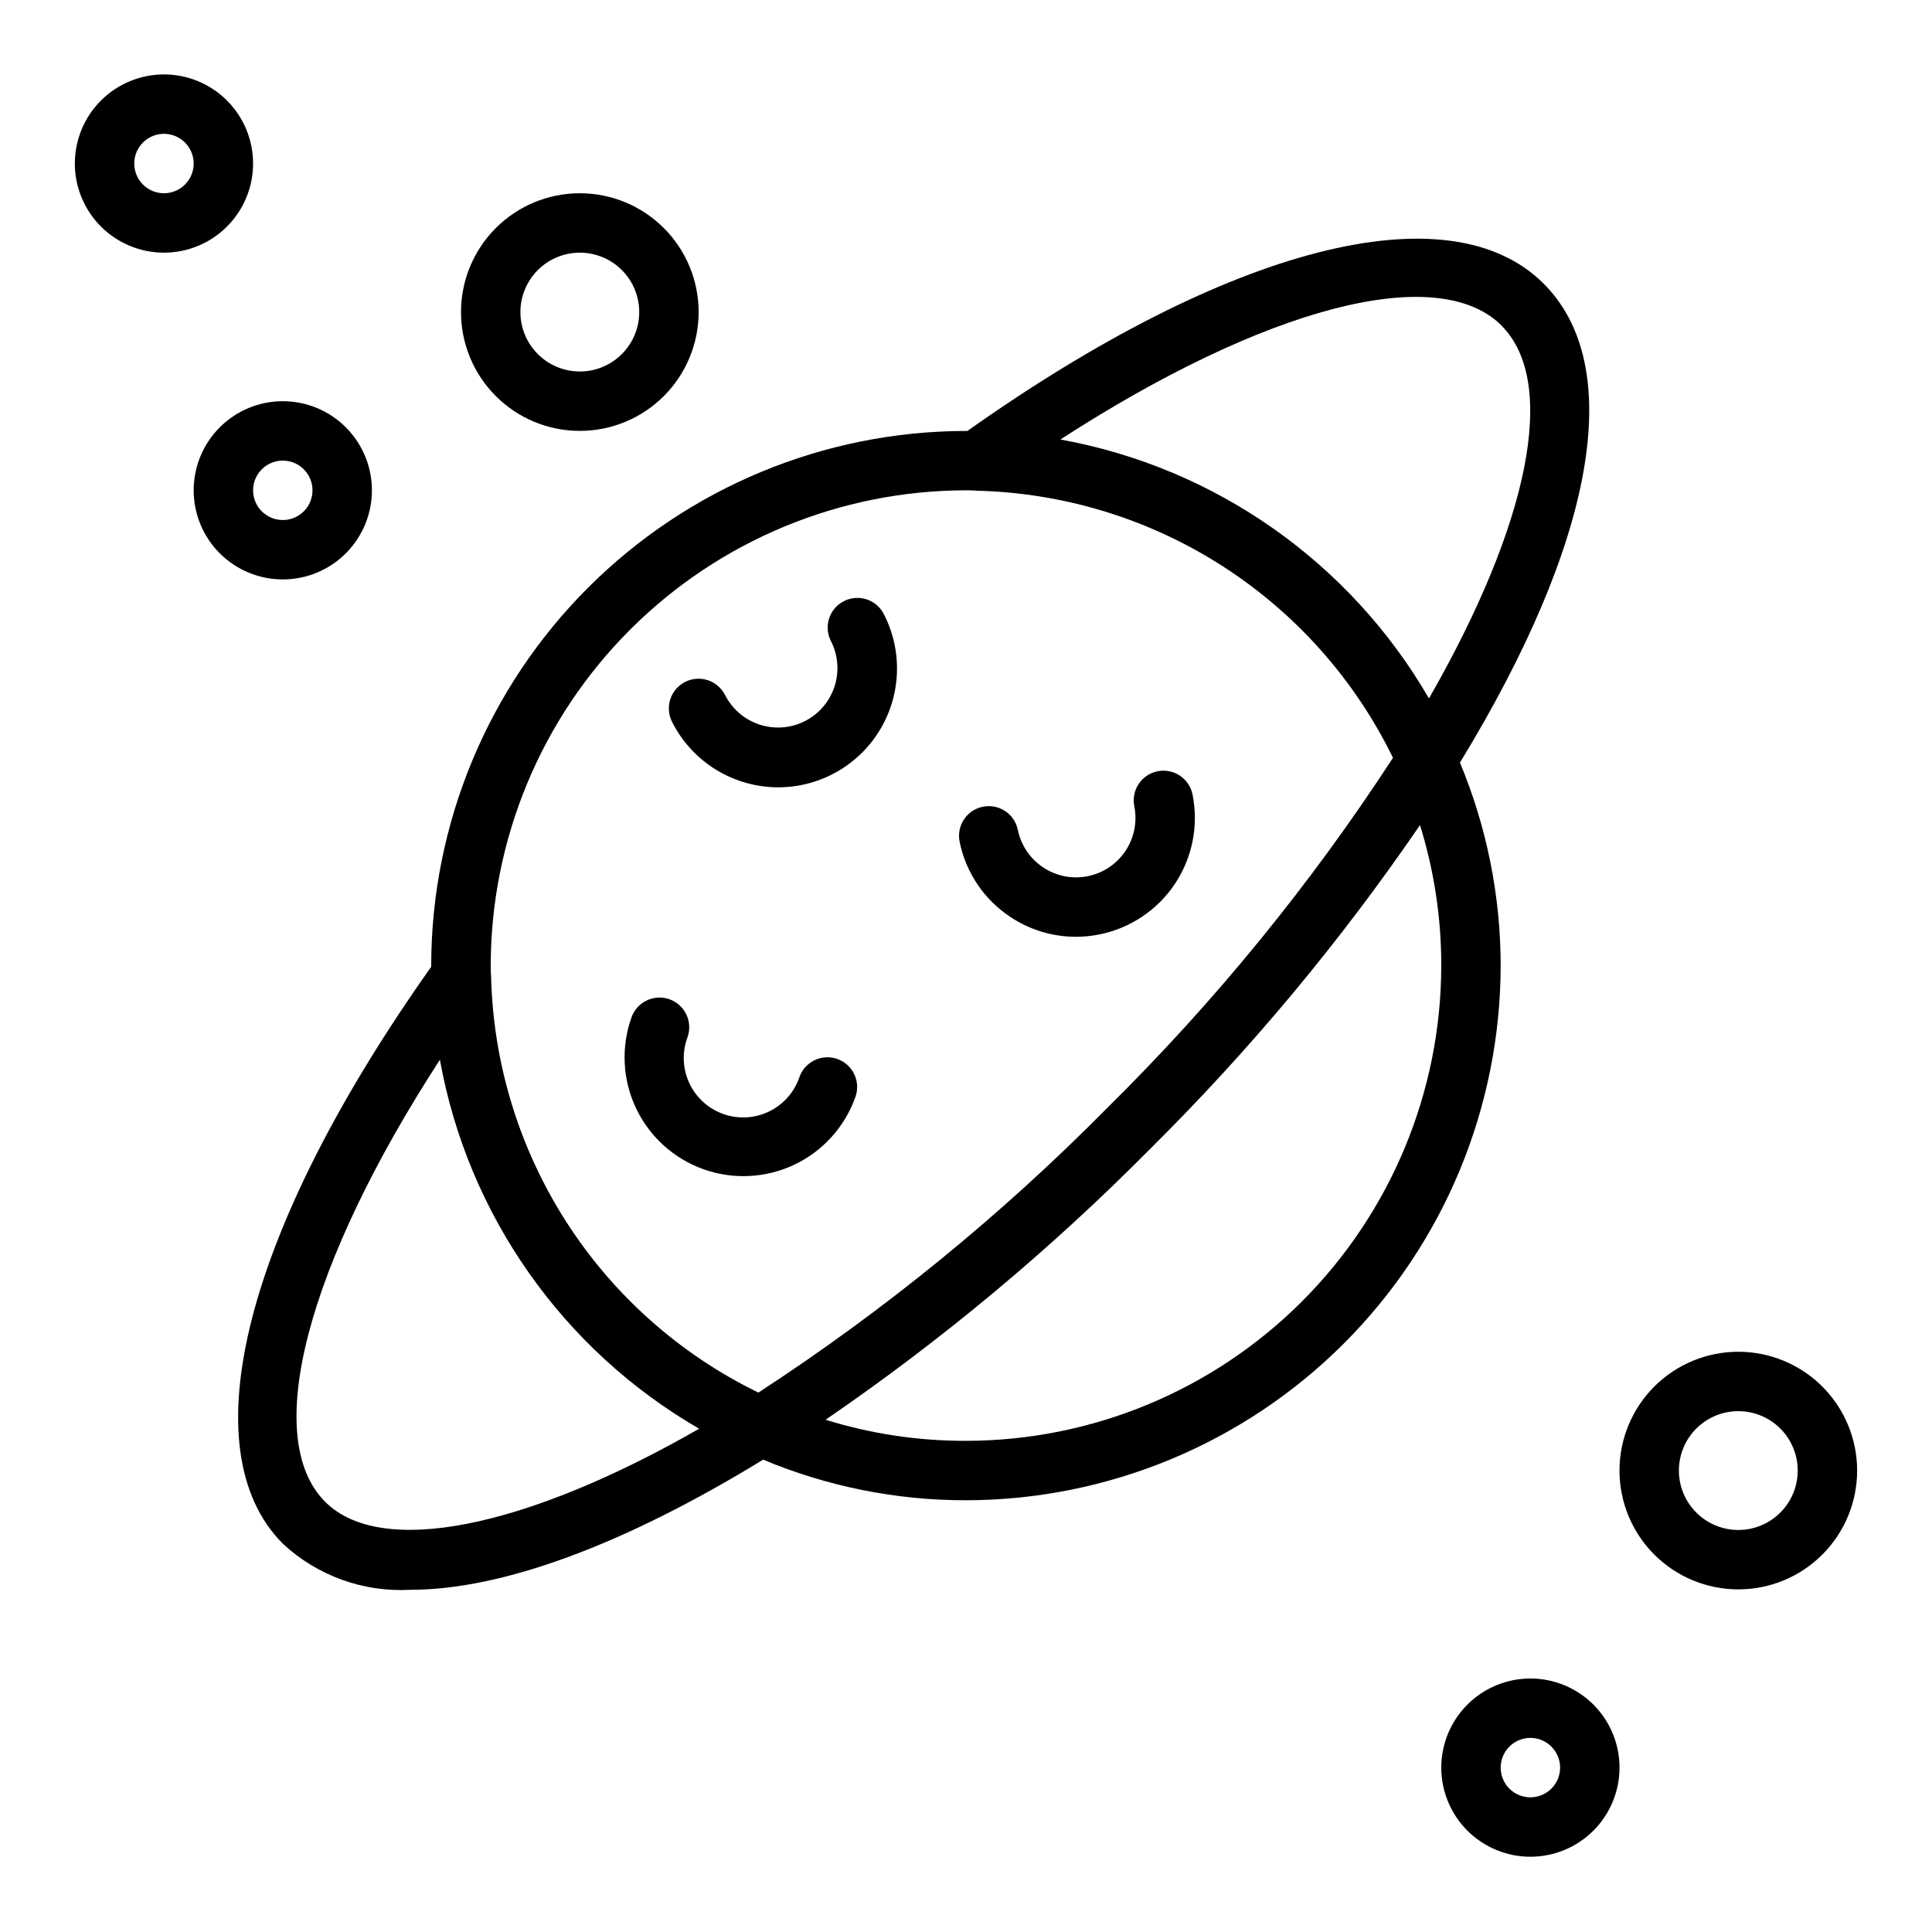 <?xml version="1.0" encoding="UTF-8"?>
<!-- Uploaded to: ICON Repo, www.iconrepo.com, Generator: ICON Repo Mixer Tools -->
<svg fill="#000000" width="800px" height="800px" version="1.1" viewBox="144 144 512 512" xmlns="http://www.w3.org/2000/svg">
 <g>
  <path d="m530.9 346.1c35.922-58.859 44.082-105.03 22.184-126.93-25.039-25.023-83.445-9.996-152.72 39.039h-0.395 0.004c-37.57 0.043-73.586 14.988-100.15 41.551s-41.508 62.578-41.551 100.14v0.316c-49.199 69.422-64.297 127.91-39.266 152.93 9.141 8.473 21.336 12.863 33.781 12.164 24.16 0 56.309-11.746 93.457-34.488 17.02 7.129 35.293 10.789 53.75 10.762 37.566-0.043 73.582-14.984 100.15-41.551 26.562-26.562 41.504-62.578 41.547-100.15-0.012-18.465-3.68-36.746-10.793-53.789zm11.02-115.8c14.957 14.957 7.496 52.199-19.23 98.793-20.918-36.094-56.629-61.184-97.676-68.625 54.137-35.023 99.871-47.211 116.94-30.168zm-141.92 43.637c0.738 0 1.402 0 2.109 0.055h0.211c0.078 0 0.18 0.047 0.277 0.047 23.148 0.512 45.711 7.387 65.211 19.875 19.5 12.484 35.188 30.098 45.344 50.91-21.82 33.531-47.188 64.621-75.66 92.723-28.051 28.402-59.066 53.715-92.512 75.5-20.84-10.141-38.48-25.836-50.977-45.355-12.5-19.516-19.375-42.105-19.871-65.277 0-0.109-0.055-0.203-0.055-0.316v-0.227c-0.031-0.645-0.031-1.344-0.031-1.984 0.039-33.391 13.32-65.406 36.934-89.016 23.613-23.613 55.625-36.895 89.02-36.934zm-169.82 268.06c-17.051-17.051-4.785-62.914 30.395-117.15v0.004c7.418 41.105 32.547 76.867 68.707 97.777-46.156 26.465-84.359 34.148-99.102 19.371zm169.82-16.16c-12.617 0.039-25.164-1.848-37.211-5.59 30.801-21.086 59.531-45.051 85.805-71.57 26.586-26.328 50.598-55.129 71.715-86.02 3.754 12.055 5.656 24.605 5.641 37.227-0.035 33.395-13.316 65.41-36.93 89.023-23.613 23.609-55.629 36.895-89.02 36.93z"/>
  <path d="m211.07 187.34c0-6.262-2.488-12.27-6.918-16.699-4.43-4.43-10.434-6.918-16.699-6.918-6.262 0-12.27 2.488-16.699 6.918-4.43 4.43-6.918 10.438-6.918 16.699s2.488 12.27 6.918 16.699c4.43 4.43 10.438 6.918 16.699 6.918 6.266 0 12.27-2.488 16.699-6.918 4.43-4.43 6.918-10.438 6.918-16.699zm-23.617 7.871c-3.184 0-6.055-1.918-7.273-4.859-1.219-2.941-0.543-6.328 1.707-8.578 2.254-2.25 5.637-2.926 8.578-1.707s4.859 4.09 4.859 7.273c0 2.086-0.828 4.09-2.305 5.566-1.477 1.477-3.477 2.305-5.566 2.305z"/>
  <path d="m297.66 258.19c8.348 0 16.359-3.316 22.262-9.223 5.906-5.906 9.223-13.914 9.223-22.266s-3.316-16.359-9.223-22.266c-5.902-5.906-13.914-9.223-22.262-9.223-8.352 0-16.363 3.316-22.266 9.223-5.906 5.906-9.223 13.914-9.223 22.266s3.316 16.359 9.223 22.266c5.902 5.906 13.914 9.223 22.266 9.223zm0-47.23c4.172 0 8.18 1.656 11.133 4.609 2.949 2.953 4.609 6.957 4.609 11.133s-1.66 8.18-4.609 11.133c-2.953 2.953-6.961 4.613-11.133 4.613-4.176 0-8.184-1.66-11.133-4.613-2.953-2.953-4.613-6.957-4.613-11.133s1.66-8.18 4.613-11.133c2.949-2.953 6.957-4.609 11.133-4.609z"/>
  <path d="m242.56 273.94c0-6.266-2.488-12.273-6.918-16.699-4.43-4.43-10.434-6.918-16.699-6.918-6.262 0-12.27 2.488-16.699 6.918-4.43 4.426-6.918 10.434-6.918 16.699 0 6.262 2.488 12.27 6.918 16.699 4.43 4.426 10.438 6.914 16.699 6.914 6.266 0 12.27-2.488 16.699-6.914 4.43-4.43 6.918-10.438 6.918-16.699zm-31.488 0c0-3.184 1.918-6.055 4.859-7.273 2.941-1.219 6.328-0.547 8.578 1.707 2.25 2.25 2.926 5.637 1.707 8.578-1.219 2.941-4.09 4.859-7.273 4.859-4.348 0-7.871-3.523-7.871-7.871z"/>
  <path d="m604.67 502.23c-8.352 0-16.359 3.316-22.266 9.219-5.906 5.906-9.223 13.918-9.223 22.266 0 8.352 3.316 16.363 9.223 22.266 5.906 5.906 13.914 9.223 22.266 9.223s16.359-3.316 22.266-9.223c5.902-5.902 9.223-13.914 9.223-22.266 0-8.348-3.32-16.359-9.223-22.266-5.906-5.902-13.914-9.219-22.266-9.219zm0 47.23c-4.176 0-8.18-1.66-11.133-4.613-2.953-2.949-4.613-6.957-4.613-11.133 0-4.172 1.66-8.18 4.613-11.133 2.953-2.949 6.957-4.609 11.133-4.609s8.18 1.66 11.133 4.609c2.953 2.953 4.609 6.961 4.609 11.133 0 4.176-1.656 8.184-4.609 11.133-2.953 2.953-6.957 4.613-11.133 4.613z"/>
  <path d="m549.57 588.82c-6.262 0-12.27 2.488-16.699 6.918-4.43 4.43-6.918 10.434-6.918 16.699 0 6.262 2.488 12.27 6.918 16.699 4.43 4.43 10.438 6.918 16.699 6.918 6.266 0 12.27-2.488 16.699-6.918 4.43-4.43 6.918-10.438 6.918-16.699 0-6.266-2.488-12.27-6.918-16.699s-10.434-6.918-16.699-6.918zm0 31.488c-3.184 0-6.055-1.918-7.273-4.859-1.219-2.941-0.543-6.328 1.707-8.578 2.254-2.254 5.637-2.926 8.578-1.707s4.859 4.09 4.859 7.273c0 2.086-0.828 4.09-2.305 5.566-1.477 1.477-3.477 2.305-5.566 2.305z"/>
  <path d="m411.7 386.96c5.148 3.453 11.203 5.297 17.398 5.301 2.098 0 4.188-0.211 6.242-0.625 8.191-1.637 15.395-6.461 20.027-13.41 4.633-6.949 6.312-15.453 4.676-23.641-0.406-2.055-1.609-3.859-3.352-5.019-1.738-1.164-3.867-1.586-5.918-1.176-2.051 0.414-3.856 1.621-5.012 3.363-1.156 1.742-1.574 3.875-1.156 5.926 1.102 5.516-0.82 11.199-5.047 14.914s-10.113 4.891-15.441 3.086c-5.328-1.805-9.293-6.312-10.395-11.828-0.902-4.211-5.019-6.91-9.238-6.066-4.223 0.844-6.981 4.918-6.199 9.152 1.621 8.195 6.449 15.406 13.414 20.023z"/>
  <path d="m330.37 453.84c7.859 2.82 16.516 2.402 24.07-1.156 7.551-3.562 13.379-9.98 16.203-17.84 0.746-1.973 0.668-4.164-0.215-6.082-0.887-1.914-2.504-3.398-4.488-4.109-1.984-0.715-4.176-0.602-6.078 0.316-1.898 0.914-3.356 2.555-4.035 4.555-1.371 3.977-4.281 7.238-8.074 9.059-3.797 1.82-8.16 2.043-12.121 0.625-3.961-1.422-7.191-4.367-8.965-8.184-1.773-3.816-1.945-8.184-0.477-12.129 1.469-4.094-0.66-8.602-4.75-10.07-4.094-1.469-8.605 0.656-10.074 4.75-2.816 7.859-2.398 16.516 1.164 24.066s9.98 13.379 17.84 16.199z"/>
  <path d="m350.29 352.65c10.922-0.023 21.051-5.699 26.766-15.004 5.715-9.301 6.207-20.902 1.293-30.652-0.902-1.934-2.543-3.414-4.559-4.113-2.012-0.695-4.219-0.551-6.121 0.41-1.902 0.957-3.332 2.644-3.969 4.68-0.637 2.031-0.422 4.234 0.598 6.106 2.481 5.019 2.113 10.977-0.969 15.652-3.078 4.672-8.41 7.359-14 7.055-5.59-0.305-10.598-3.555-13.152-8.535-0.93-1.883-2.574-3.312-4.562-3.977-1.988-0.664-4.16-0.508-6.035 0.438-1.871 0.945-3.293 2.598-3.941 4.59-0.648 1.996-0.477 4.168 0.48 6.031 2.633 5.215 6.66 9.594 11.633 12.652 4.977 3.055 10.703 4.672 16.539 4.668z"/>
 </g>
</svg>